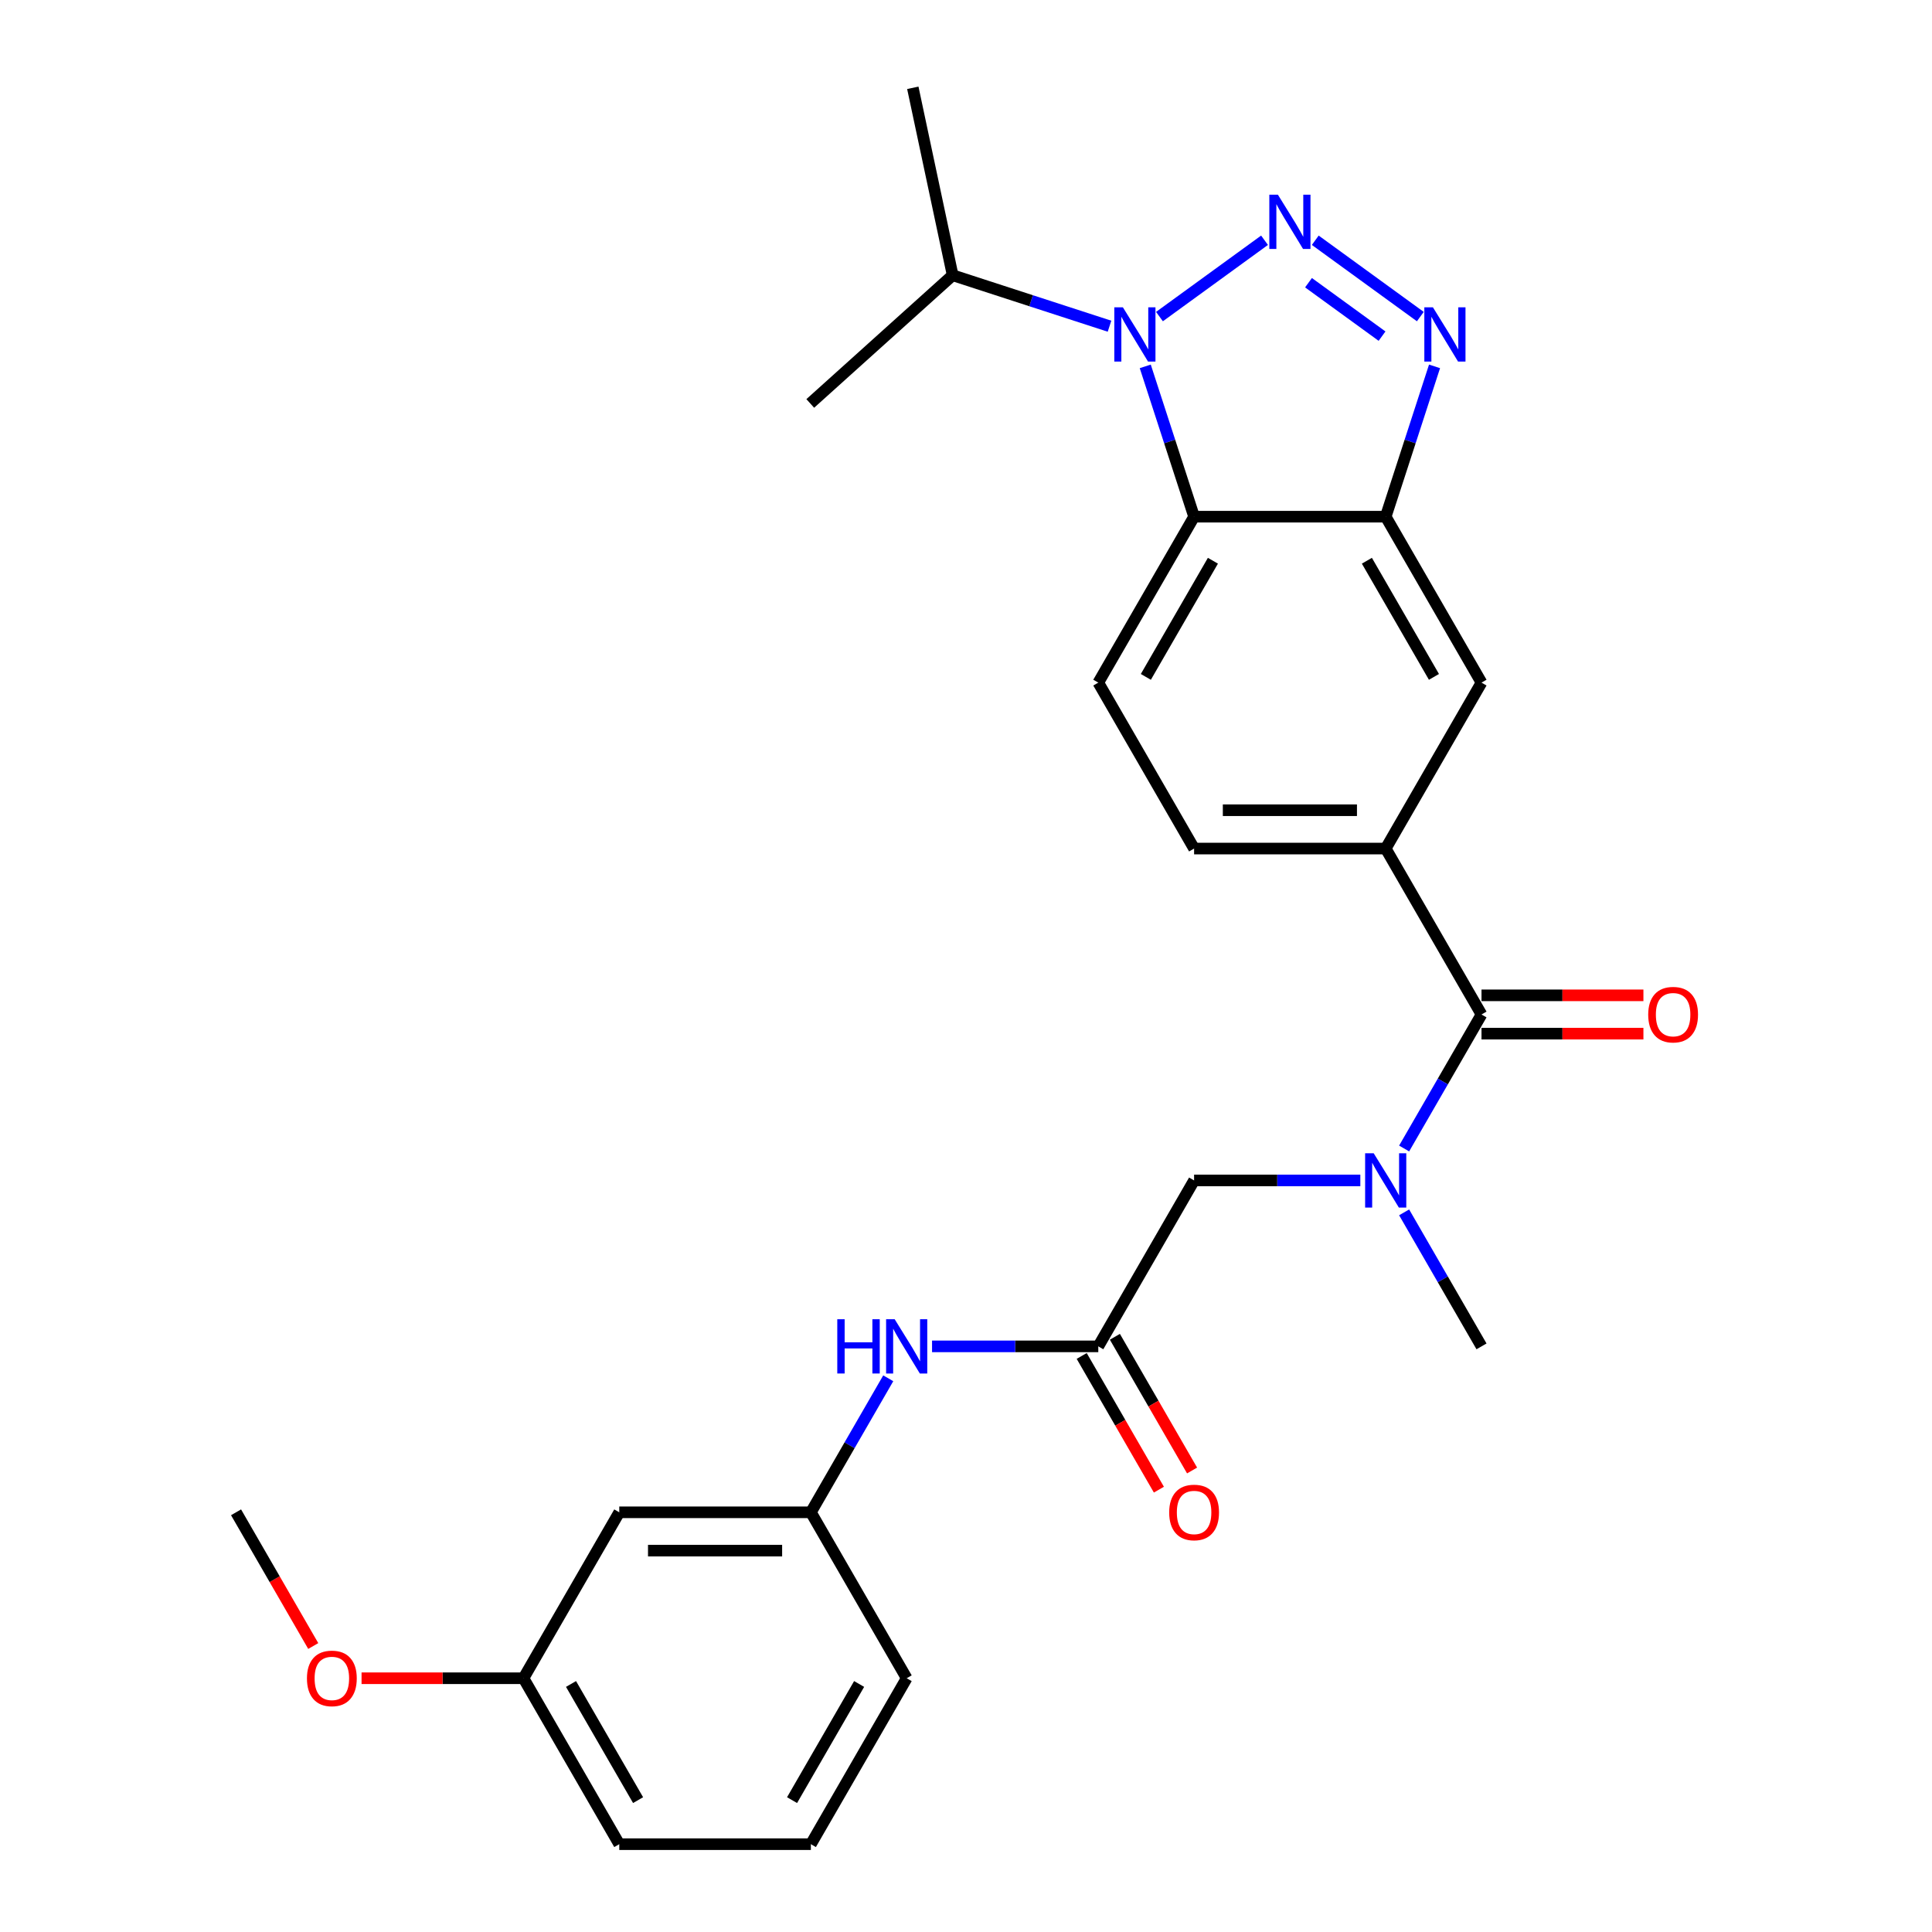 <?xml version='1.0' encoding='iso-8859-1'?>
<svg version='1.1' baseProfile='full'
              xmlns='http://www.w3.org/2000/svg'
                      xmlns:rdkit='http://www.rdkit.org/xml'
                      xmlns:xlink='http://www.w3.org/1999/xlink'
                  xml:space='preserve'
width='1000px' height='1000px' viewBox='0 0 1000 1000'>
<!-- END OF HEADER -->
<rect style='opacity:1.0;fill:#FFFFFF;stroke:none' width='1000' height='1000' x='0' y='0'> </rect>
<path class='bond-0' d='M 654.518,124.356 L 600.139,163.865' style='fill:none;fill-rule:evenodd;stroke:#0000FF;stroke-width:6px;stroke-linecap:butt;stroke-linejoin:miter;stroke-opacity:1' />
<path class='bond-1' d='M 680.78,124.356 L 735.159,163.865' style='fill:none;fill-rule:evenodd;stroke:#0000FF;stroke-width:6px;stroke-linecap:butt;stroke-linejoin:miter;stroke-opacity:1' />
<path class='bond-1' d='M 677.278,146.33 L 715.344,173.986' style='fill:none;fill-rule:evenodd;stroke:#0000FF;stroke-width:6px;stroke-linecap:butt;stroke-linejoin:miter;stroke-opacity:1' />
<path class='bond-2' d='M 592.783,189.633 L 605.422,228.533' style='fill:none;fill-rule:evenodd;stroke:#0000FF;stroke-width:6px;stroke-linecap:butt;stroke-linejoin:miter;stroke-opacity:1' />
<path class='bond-2' d='M 605.422,228.533 L 618.061,267.433' style='fill:none;fill-rule:evenodd;stroke:#000000;stroke-width:6px;stroke-linecap:butt;stroke-linejoin:miter;stroke-opacity:1' />
<path class='bond-15' d='M 574.283,168.844 L 533.687,155.654' style='fill:none;fill-rule:evenodd;stroke:#0000FF;stroke-width:6px;stroke-linecap:butt;stroke-linejoin:miter;stroke-opacity:1' />
<path class='bond-15' d='M 533.687,155.654 L 493.092,142.463' style='fill:none;fill-rule:evenodd;stroke:#000000;stroke-width:6px;stroke-linecap:butt;stroke-linejoin:miter;stroke-opacity:1' />
<path class='bond-3' d='M 742.516,189.633 L 729.877,228.533' style='fill:none;fill-rule:evenodd;stroke:#0000FF;stroke-width:6px;stroke-linecap:butt;stroke-linejoin:miter;stroke-opacity:1' />
<path class='bond-3' d='M 729.877,228.533 L 717.237,267.433' style='fill:none;fill-rule:evenodd;stroke:#000000;stroke-width:6px;stroke-linecap:butt;stroke-linejoin:miter;stroke-opacity:1' />
<path class='bond-9' d='M 618.061,267.433 L 568.473,353.322' style='fill:none;fill-rule:evenodd;stroke:#000000;stroke-width:6px;stroke-linecap:butt;stroke-linejoin:miter;stroke-opacity:1' />
<path class='bond-9' d='M 627.801,290.234 L 593.089,350.356' style='fill:none;fill-rule:evenodd;stroke:#000000;stroke-width:6px;stroke-linecap:butt;stroke-linejoin:miter;stroke-opacity:1' />
<path class='bond-27' d='M 618.061,267.433 L 717.237,267.433' style='fill:none;fill-rule:evenodd;stroke:#000000;stroke-width:6px;stroke-linecap:butt;stroke-linejoin:miter;stroke-opacity:1' />
<path class='bond-8' d='M 717.237,267.433 L 766.825,353.322' style='fill:none;fill-rule:evenodd;stroke:#000000;stroke-width:6px;stroke-linecap:butt;stroke-linejoin:miter;stroke-opacity:1' />
<path class='bond-8' d='M 707.498,290.234 L 742.209,350.356' style='fill:none;fill-rule:evenodd;stroke:#000000;stroke-width:6px;stroke-linecap:butt;stroke-linejoin:miter;stroke-opacity:1' />
<path class='bond-4' d='M 766.825,525.1 L 717.237,439.211' style='fill:none;fill-rule:evenodd;stroke:#000000;stroke-width:6px;stroke-linecap:butt;stroke-linejoin:miter;stroke-opacity:1' />
<path class='bond-5' d='M 766.825,525.1 L 746.801,559.783' style='fill:none;fill-rule:evenodd;stroke:#000000;stroke-width:6px;stroke-linecap:butt;stroke-linejoin:miter;stroke-opacity:1' />
<path class='bond-5' d='M 746.801,559.783 L 726.777,594.466' style='fill:none;fill-rule:evenodd;stroke:#0000FF;stroke-width:6px;stroke-linecap:butt;stroke-linejoin:miter;stroke-opacity:1' />
<path class='bond-13' d='M 766.825,535.018 L 808.727,535.018' style='fill:none;fill-rule:evenodd;stroke:#000000;stroke-width:6px;stroke-linecap:butt;stroke-linejoin:miter;stroke-opacity:1' />
<path class='bond-13' d='M 808.727,535.018 L 850.629,535.018' style='fill:none;fill-rule:evenodd;stroke:#FF0000;stroke-width:6px;stroke-linecap:butt;stroke-linejoin:miter;stroke-opacity:1' />
<path class='bond-13' d='M 766.825,515.182 L 808.727,515.182' style='fill:none;fill-rule:evenodd;stroke:#000000;stroke-width:6px;stroke-linecap:butt;stroke-linejoin:miter;stroke-opacity:1' />
<path class='bond-13' d='M 808.727,515.182 L 850.629,515.182' style='fill:none;fill-rule:evenodd;stroke:#FF0000;stroke-width:6px;stroke-linecap:butt;stroke-linejoin:miter;stroke-opacity:1' />
<path class='bond-10' d='M 704.106,610.989 L 661.084,610.989' style='fill:none;fill-rule:evenodd;stroke:#0000FF;stroke-width:6px;stroke-linecap:butt;stroke-linejoin:miter;stroke-opacity:1' />
<path class='bond-10' d='M 661.084,610.989 L 618.061,610.989' style='fill:none;fill-rule:evenodd;stroke:#000000;stroke-width:6px;stroke-linecap:butt;stroke-linejoin:miter;stroke-opacity:1' />
<path class='bond-19' d='M 726.777,627.512 L 746.801,662.195' style='fill:none;fill-rule:evenodd;stroke:#0000FF;stroke-width:6px;stroke-linecap:butt;stroke-linejoin:miter;stroke-opacity:1' />
<path class='bond-19' d='M 746.801,662.195 L 766.825,696.878' style='fill:none;fill-rule:evenodd;stroke:#000000;stroke-width:6px;stroke-linecap:butt;stroke-linejoin:miter;stroke-opacity:1' />
<path class='bond-6' d='M 717.237,439.211 L 766.825,353.322' style='fill:none;fill-rule:evenodd;stroke:#000000;stroke-width:6px;stroke-linecap:butt;stroke-linejoin:miter;stroke-opacity:1' />
<path class='bond-28' d='M 717.237,439.211 L 618.061,439.211' style='fill:none;fill-rule:evenodd;stroke:#000000;stroke-width:6px;stroke-linecap:butt;stroke-linejoin:miter;stroke-opacity:1' />
<path class='bond-28' d='M 702.361,419.376 L 632.938,419.376' style='fill:none;fill-rule:evenodd;stroke:#000000;stroke-width:6px;stroke-linecap:butt;stroke-linejoin:miter;stroke-opacity:1' />
<path class='bond-7' d='M 568.473,696.878 L 618.061,610.989' style='fill:none;fill-rule:evenodd;stroke:#000000;stroke-width:6px;stroke-linecap:butt;stroke-linejoin:miter;stroke-opacity:1' />
<path class='bond-11' d='M 568.473,696.878 L 525.45,696.878' style='fill:none;fill-rule:evenodd;stroke:#000000;stroke-width:6px;stroke-linecap:butt;stroke-linejoin:miter;stroke-opacity:1' />
<path class='bond-11' d='M 525.45,696.878 L 482.428,696.878' style='fill:none;fill-rule:evenodd;stroke:#0000FF;stroke-width:6px;stroke-linecap:butt;stroke-linejoin:miter;stroke-opacity:1' />
<path class='bond-16' d='M 559.884,701.837 L 579.863,736.441' style='fill:none;fill-rule:evenodd;stroke:#000000;stroke-width:6px;stroke-linecap:butt;stroke-linejoin:miter;stroke-opacity:1' />
<path class='bond-16' d='M 579.863,736.441 L 599.841,771.045' style='fill:none;fill-rule:evenodd;stroke:#FF0000;stroke-width:6px;stroke-linecap:butt;stroke-linejoin:miter;stroke-opacity:1' />
<path class='bond-16' d='M 577.062,691.919 L 597.04,726.523' style='fill:none;fill-rule:evenodd;stroke:#000000;stroke-width:6px;stroke-linecap:butt;stroke-linejoin:miter;stroke-opacity:1' />
<path class='bond-16' d='M 597.04,726.523 L 617.019,761.127' style='fill:none;fill-rule:evenodd;stroke:#FF0000;stroke-width:6px;stroke-linecap:butt;stroke-linejoin:miter;stroke-opacity:1' />
<path class='bond-12' d='M 568.473,353.322 L 618.061,439.211' style='fill:none;fill-rule:evenodd;stroke:#000000;stroke-width:6px;stroke-linecap:butt;stroke-linejoin:miter;stroke-opacity:1' />
<path class='bond-14' d='M 459.757,713.401 L 439.733,748.084' style='fill:none;fill-rule:evenodd;stroke:#0000FF;stroke-width:6px;stroke-linecap:butt;stroke-linejoin:miter;stroke-opacity:1' />
<path class='bond-14' d='M 439.733,748.084 L 419.709,782.767' style='fill:none;fill-rule:evenodd;stroke:#000000;stroke-width:6px;stroke-linecap:butt;stroke-linejoin:miter;stroke-opacity:1' />
<path class='bond-17' d='M 419.709,782.767 L 320.533,782.767' style='fill:none;fill-rule:evenodd;stroke:#000000;stroke-width:6px;stroke-linecap:butt;stroke-linejoin:miter;stroke-opacity:1' />
<path class='bond-17' d='M 404.832,802.603 L 335.409,802.603' style='fill:none;fill-rule:evenodd;stroke:#000000;stroke-width:6px;stroke-linecap:butt;stroke-linejoin:miter;stroke-opacity:1' />
<path class='bond-22' d='M 419.709,782.767 L 469.297,868.656' style='fill:none;fill-rule:evenodd;stroke:#000000;stroke-width:6px;stroke-linecap:butt;stroke-linejoin:miter;stroke-opacity:1' />
<path class='bond-24' d='M 493.092,142.463 L 472.472,45.455' style='fill:none;fill-rule:evenodd;stroke:#000000;stroke-width:6px;stroke-linecap:butt;stroke-linejoin:miter;stroke-opacity:1' />
<path class='bond-25' d='M 493.092,142.463 L 419.39,208.825' style='fill:none;fill-rule:evenodd;stroke:#000000;stroke-width:6px;stroke-linecap:butt;stroke-linejoin:miter;stroke-opacity:1' />
<path class='bond-18' d='M 320.533,782.767 L 270.945,868.656' style='fill:none;fill-rule:evenodd;stroke:#000000;stroke-width:6px;stroke-linecap:butt;stroke-linejoin:miter;stroke-opacity:1' />
<path class='bond-20' d='M 270.945,868.656 L 229.043,868.656' style='fill:none;fill-rule:evenodd;stroke:#000000;stroke-width:6px;stroke-linecap:butt;stroke-linejoin:miter;stroke-opacity:1' />
<path class='bond-20' d='M 229.043,868.656 L 187.141,868.656' style='fill:none;fill-rule:evenodd;stroke:#FF0000;stroke-width:6px;stroke-linecap:butt;stroke-linejoin:miter;stroke-opacity:1' />
<path class='bond-29' d='M 270.945,868.656 L 320.533,954.545' style='fill:none;fill-rule:evenodd;stroke:#000000;stroke-width:6px;stroke-linecap:butt;stroke-linejoin:miter;stroke-opacity:1' />
<path class='bond-29' d='M 295.561,871.622 L 330.272,931.744' style='fill:none;fill-rule:evenodd;stroke:#000000;stroke-width:6px;stroke-linecap:butt;stroke-linejoin:miter;stroke-opacity:1' />
<path class='bond-26' d='M 162.137,851.975 L 142.159,817.371' style='fill:none;fill-rule:evenodd;stroke:#FF0000;stroke-width:6px;stroke-linecap:butt;stroke-linejoin:miter;stroke-opacity:1' />
<path class='bond-26' d='M 142.159,817.371 L 122.18,782.767' style='fill:none;fill-rule:evenodd;stroke:#000000;stroke-width:6px;stroke-linecap:butt;stroke-linejoin:miter;stroke-opacity:1' />
<path class='bond-21' d='M 419.709,954.545 L 469.297,868.656' style='fill:none;fill-rule:evenodd;stroke:#000000;stroke-width:6px;stroke-linecap:butt;stroke-linejoin:miter;stroke-opacity:1' />
<path class='bond-21' d='M 409.969,931.744 L 444.681,871.622' style='fill:none;fill-rule:evenodd;stroke:#000000;stroke-width:6px;stroke-linecap:butt;stroke-linejoin:miter;stroke-opacity:1' />
<path class='bond-23' d='M 419.709,954.545 L 320.533,954.545' style='fill:none;fill-rule:evenodd;stroke:#000000;stroke-width:6px;stroke-linecap:butt;stroke-linejoin:miter;stroke-opacity:1' />
<path  class='atom-0' d='M 661.441 100.773
L 670.644 115.649
Q 671.557 117.117, 673.025 119.775
Q 674.492 122.433, 674.572 122.592
L 674.572 100.773
L 678.301 100.773
L 678.301 128.86
L 674.453 128.86
L 664.575 112.595
Q 663.424 110.691, 662.195 108.509
Q 661.004 106.327, 660.647 105.652
L 660.647 128.86
L 656.998 128.86
L 656.998 100.773
L 661.441 100.773
' fill='#0000FF'/>
<path  class='atom-1' d='M 581.206 159.067
L 590.409 173.944
Q 591.322 175.411, 592.789 178.069
Q 594.257 180.727, 594.337 180.886
L 594.337 159.067
L 598.066 159.067
L 598.066 187.154
L 594.217 187.154
L 584.34 170.889
Q 583.189 168.985, 581.959 166.803
Q 580.769 164.621, 580.412 163.947
L 580.412 187.154
L 576.762 187.154
L 576.762 159.067
L 581.206 159.067
' fill='#0000FF'/>
<path  class='atom-2' d='M 741.676 159.067
L 750.88 173.944
Q 751.792 175.411, 753.26 178.069
Q 754.728 180.727, 754.807 180.886
L 754.807 159.067
L 758.536 159.067
L 758.536 187.154
L 754.688 187.154
L 744.81 170.889
Q 743.66 168.985, 742.43 166.803
Q 741.24 164.621, 740.883 163.947
L 740.883 187.154
L 737.233 187.154
L 737.233 159.067
L 741.676 159.067
' fill='#0000FF'/>
<path  class='atom-6' d='M 711.029 596.946
L 720.232 611.822
Q 721.145 613.29, 722.613 615.948
Q 724.08 618.606, 724.16 618.765
L 724.16 596.946
L 727.889 596.946
L 727.889 625.032
L 724.041 625.032
L 714.163 608.768
Q 713.012 606.863, 711.783 604.682
Q 710.593 602.5, 710.235 601.825
L 710.235 625.032
L 706.586 625.032
L 706.586 596.946
L 711.029 596.946
' fill='#0000FF'/>
<path  class='atom-12' d='M 433.375 682.835
L 437.184 682.835
L 437.184 694.776
L 451.544 694.776
L 451.544 682.835
L 455.353 682.835
L 455.353 710.922
L 451.544 710.922
L 451.544 697.949
L 437.184 697.949
L 437.184 710.922
L 433.375 710.922
L 433.375 682.835
' fill='#0000FF'/>
<path  class='atom-12' d='M 463.088 682.835
L 472.292 697.711
Q 473.204 699.179, 474.672 701.837
Q 476.14 704.495, 476.219 704.654
L 476.219 682.835
L 479.948 682.835
L 479.948 710.922
L 476.1 710.922
L 466.222 694.657
Q 465.072 692.752, 463.842 690.571
Q 462.652 688.389, 462.295 687.714
L 462.295 710.922
L 458.645 710.922
L 458.645 682.835
L 463.088 682.835
' fill='#0000FF'/>
<path  class='atom-14' d='M 853.109 525.179
Q 853.109 518.435, 856.441 514.667
Q 859.773 510.898, 866.002 510.898
Q 872.23 510.898, 875.562 514.667
Q 878.894 518.435, 878.894 525.179
Q 878.894 532.003, 875.522 535.89
Q 872.15 539.738, 866.002 539.738
Q 859.813 539.738, 856.441 535.89
Q 853.109 532.042, 853.109 525.179
M 866.002 536.565
Q 870.286 536.565, 872.587 533.709
Q 874.927 530.813, 874.927 525.179
Q 874.927 519.665, 872.587 516.888
Q 870.286 514.072, 866.002 514.072
Q 861.717 514.072, 859.377 516.849
Q 857.076 519.625, 857.076 525.179
Q 857.076 530.852, 859.377 533.709
Q 861.717 536.565, 866.002 536.565
' fill='#FF0000'/>
<path  class='atom-17' d='M 605.168 782.847
Q 605.168 776.103, 608.501 772.334
Q 611.833 768.565, 618.061 768.565
Q 624.289 768.565, 627.622 772.334
Q 630.954 776.103, 630.954 782.847
Q 630.954 789.67, 627.582 793.558
Q 624.21 797.406, 618.061 797.406
Q 611.873 797.406, 608.501 793.558
Q 605.168 789.71, 605.168 782.847
M 618.061 794.232
Q 622.346 794.232, 624.646 791.376
Q 626.987 788.48, 626.987 782.847
Q 626.987 777.332, 624.646 774.555
Q 622.346 771.739, 618.061 771.739
Q 613.777 771.739, 611.436 774.516
Q 609.135 777.293, 609.135 782.847
Q 609.135 788.519, 611.436 791.376
Q 613.777 794.232, 618.061 794.232
' fill='#FF0000'/>
<path  class='atom-21' d='M 158.875 868.736
Q 158.875 861.992, 162.208 858.223
Q 165.54 854.454, 171.768 854.454
Q 177.997 854.454, 181.329 858.223
Q 184.661 861.992, 184.661 868.736
Q 184.661 875.559, 181.289 879.447
Q 177.917 883.295, 171.768 883.295
Q 165.58 883.295, 162.208 879.447
Q 158.875 875.599, 158.875 868.736
M 171.768 880.121
Q 176.053 880.121, 178.354 877.265
Q 180.694 874.369, 180.694 868.736
Q 180.694 863.222, 178.354 860.445
Q 176.053 857.628, 171.768 857.628
Q 167.484 857.628, 165.143 860.405
Q 162.842 863.182, 162.842 868.736
Q 162.842 874.409, 165.143 877.265
Q 167.484 880.121, 171.768 880.121
' fill='#FF0000'/>
</svg>
